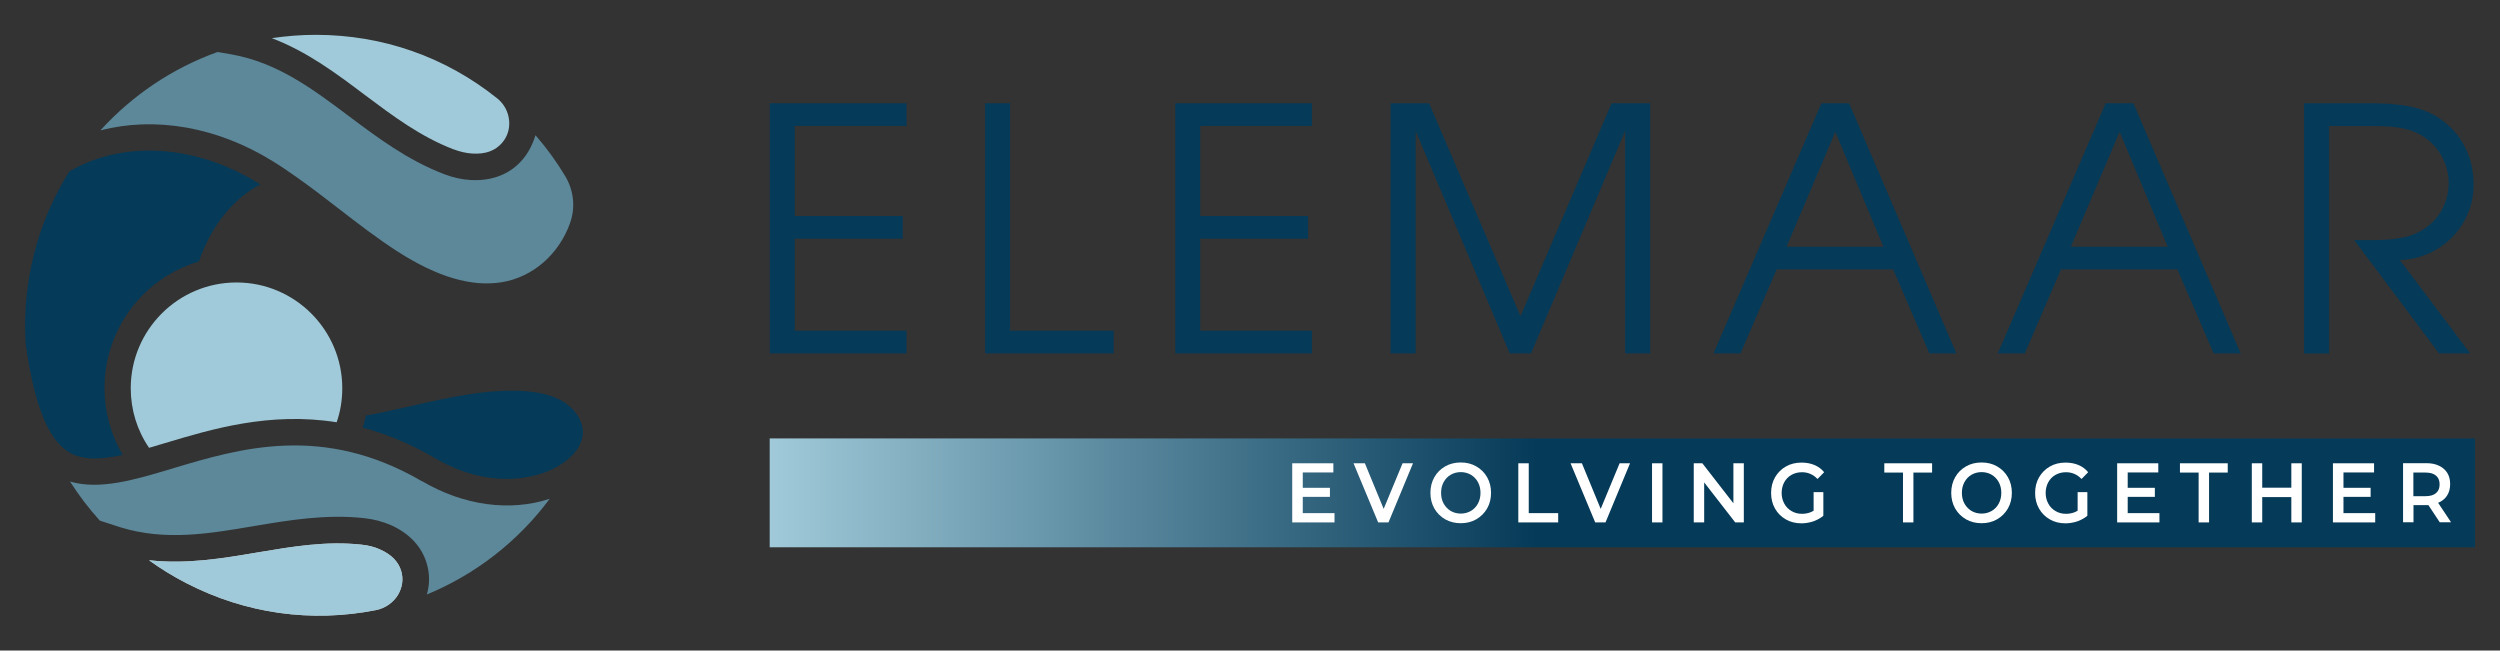 <?xml version="1.0" encoding="UTF-8"?>
<svg id="_Слой_1" data-name="Слой_1" xmlns="http://www.w3.org/2000/svg" version="1.1" xmlns:xlink="http://www.w3.org/1999/xlink" viewBox="0 0 218.17 56.77">
  <rect x="0" y="0" width="218.17" height="56.77" fill="#333333" stroke="none"/>
  <!-- Generator: Adobe Illustrator 29.5.0, SVG Export Plug-In . SVG Version: 2.1.0 Build 137)  -->
  <defs>
    <style>
      .st0 {
        fill: #053a58;
      }

      .st1 {
        fill: #fff;
      }

      .st2 {
        fill: url(#_Безымянный_градиент_17);
      }

      .st3 {
        fill: #5c889a;
      }

      .st4 {
        fill: #c6c6c6;
      }

      .st5 {
        fill: #a0cad9;
      }
    </style>
    <linearGradient id="_Безымянный_градиент_17" data-name="Безымянный градиент 17" x1="67.17" y1="43.01" x2="216" y2="43.01" gradientUnits="userSpaceOnUse">
      <stop offset="0" stop-color="#a0cad9"/>
      <stop offset=".45" stop-color="#053a58"/>
    </linearGradient>
  </defs>
  <g>
    <rect class="st2" x="67.17" y="38.26" width="148.82" height="9.5"/>
    <g>
      <path class="st1" d="M116.46,44.79v.8h-3.69v-5.16h3.59v.8h-2.67v1.34h2.37v.79h-2.37v1.42h2.77Z"/>
      <path class="st1" d="M123.31,40.43l-2.14,5.16h-.9l-2.15-5.16h.99l1.64,3.98,1.65-3.98h.91Z"/>
      <path class="st1" d="M126.12,45.32c-.4-.23-.72-.55-.95-.95-.23-.41-.34-.86-.34-1.36s.11-.95.34-1.36c.23-.41.55-.72.95-.95s.85-.34,1.36-.34.95.11,1.35.34c.4.23.72.54.95.95.23.4.34.86.34,1.36s-.11.96-.34,1.36c-.23.4-.55.72-.95.95-.4.23-.85.34-1.35.34s-.95-.11-1.36-.34ZM128.36,44.59c.26-.15.47-.37.62-.65s.22-.59.22-.93-.07-.65-.22-.93c-.15-.28-.36-.49-.62-.65-.26-.15-.56-.23-.88-.23s-.62.08-.88.23c-.26.15-.47.37-.62.65-.15.28-.22.59-.22.93s.07.66.22.93.36.49.62.65c.26.15.56.23.88.23s.62-.08.88-.23Z"/>
      <path class="st1" d="M132.5,40.43h.91v4.35h2.57v.81h-3.48v-5.16Z"/>
      <path class="st1" d="M142.25,40.43l-2.14,5.16h-.9l-2.15-5.16h.99l1.64,3.98,1.65-3.98h.91Z"/>
      <path class="st1" d="M144.17,40.43h.91v5.16h-.91v-5.16Z"/>
      <path class="st1" d="M152.18,40.43v5.16h-.75l-2.71-3.49v3.49h-.91v-5.16h.75l2.71,3.49v-3.49h.91Z"/>
      <path class="st1" d="M158.26,42.95h.86v2.06c-.25.21-.55.37-.88.49-.34.11-.68.17-1.04.17-.5,0-.95-.11-1.35-.34-.4-.23-.72-.54-.95-.95-.23-.4-.34-.86-.34-1.36s.11-.96.34-1.36c.23-.4.55-.72.95-.95s.86-.34,1.37-.34c.41,0,.79.07,1.12.21.34.14.62.35.85.63l-.58.59c-.37-.39-.83-.59-1.35-.59-.35,0-.65.08-.92.23s-.48.37-.63.64c-.15.28-.23.59-.23.94s.08.65.23.93c.15.28.36.49.63.65s.57.24.92.24c.38,0,.72-.09,1.01-.27v-1.61Z"/>
      <path class="st1" d="M166.07,41.24h-1.63v-.81h4.17v.81h-1.63v4.35h-.91v-4.35Z"/>
      <path class="st1" d="M171.57,45.32c-.4-.23-.72-.55-.95-.95-.23-.41-.34-.86-.34-1.36s.11-.95.34-1.36c.23-.41.55-.72.95-.95s.85-.34,1.36-.34.95.11,1.35.34c.4.23.72.54.95.95.23.4.34.86.34,1.36s-.11.96-.34,1.36c-.23.4-.55.72-.95.95-.4.23-.85.34-1.35.34s-.95-.11-1.36-.34ZM173.81,44.59c.26-.15.47-.37.62-.65s.22-.59.22-.93-.07-.65-.22-.93c-.15-.28-.36-.49-.62-.65-.26-.15-.56-.23-.88-.23s-.62.08-.88.23c-.26.15-.47.37-.62.65-.15.28-.22.59-.22.93s.07.66.22.93.36.49.62.65c.26.15.56.23.88.23s.62-.08.88-.23Z"/>
      <path class="st1" d="M181.3,42.95h.86v2.06c-.25.21-.55.37-.88.49-.34.11-.68.17-1.04.17-.5,0-.95-.11-1.35-.34-.4-.23-.72-.54-.95-.95-.23-.4-.34-.86-.34-1.36s.11-.96.34-1.36c.23-.4.55-.72.95-.95s.86-.34,1.37-.34c.41,0,.79.07,1.12.21.34.14.62.35.85.63l-.58.59c-.37-.39-.83-.59-1.35-.59-.35,0-.65.08-.92.23s-.48.37-.63.64c-.15.28-.23.59-.23.94s.08.65.23.93c.15.28.36.49.63.65s.57.24.92.24c.38,0,.72-.09,1.01-.27v-1.61Z"/>
      <path class="st1" d="M188.45,44.79v.8h-3.69v-5.16h3.59v.8h-2.67v1.34h2.37v.79h-2.37v1.42h2.77Z"/>
      <path class="st1" d="M191.87,41.24h-1.63v-.81h4.17v.81h-1.63v4.35h-.91v-4.35Z"/>
      <path class="st1" d="M200.87,40.43v5.16h-.91v-2.21h-2.54v2.21h-.91v-5.16h.91v2.13h2.54v-2.13h.91Z"/>
      <path class="st1" d="M207.28,44.79v.8h-3.69v-5.16h3.59v.8h-2.67v1.34h2.37v.79h-2.37v1.42h2.77Z"/>
      <path class="st1" d="M212.92,45.59l-1-1.51s-.11,0-.19,0h-1.11v1.5h-.91v-5.16h2.02c.43,0,.8.07,1.11.22.32.15.56.36.73.63.17.28.25.6.25.98s-.09.72-.27,1c-.18.28-.44.49-.78.63l1.13,1.7h-.98ZM212.59,41.51c-.21-.18-.51-.27-.91-.27h-1.07v2.06h1.07c.4,0,.7-.09.91-.27.21-.18.31-.43.31-.76s-.1-.58-.31-.76Z"/>
    </g>
    <g id="color_x5F_logo">
      <g>
        <path class="st0" d="M79.11,9.01v1.98h-9.75v7.86h9.42v1.98h-9.42v8.03h9.75v1.98h-11.93V9.01h11.93Z"/>
        <path class="st0" d="M88.15,9.01v19.85h9.04v1.98h-11.22V9.01h2.19Z"/>
        <path class="st0" d="M114.49,9.01v1.98h-9.75v7.86h9.42v1.98h-9.42v8.03h9.75v1.98h-11.93V9.01h11.93Z"/>
        <path class="st0" d="M124.71,9.01l7.98,18.58,7.95-18.58h3.37v21.83h-2.19V11.43l-8.21,19.41h-1.86l-8.21-19.41v19.41h-2.19V9.01h3.37Z"/>
        <path class="st0" d="M161.37,9.01l9.36,21.83h-2.36l-3.16-7.33h-10.16l-3.16,7.33h-2.36l9.42-21.83h2.42ZM160.16,11.52l-4.25,10.01h8.45l-4.19-10.01Z"/>
        <path class="st0" d="M186.18,9.01l9.36,21.83h-2.36l-3.16-7.33h-10.16l-3.16,7.33h-2.36l9.42-21.83h2.42ZM184.97,11.52l-4.25,10.01h8.45l-4.19-10.01Z"/>
        <path class="st0" d="M206.27,9.01c2.07,0,4.37.03,6.2,1.06,2.22,1.27,3.4,3.51,3.4,6.06,0,3.57-2.89,6.47-6.44,6.56l6.14,8.15h-2.72l-7.41-9.89h.65c1.54,0,3.31.06,4.76-.59,1.8-.83,2.84-2.48,2.84-4.43,0-1.51-.8-3.04-2.04-3.9-1.45-1.03-3.22-1.03-4.93-1.03h-3.46v19.85h-2.19V9.01h5.2Z"/>
      </g>
    </g>
  </g>
  <g>
    <path class="st3" d="M49.76,19.42c.47-1.33.31-2.81-.44-4.06-.76-1.26-1.62-2.45-2.59-3.56-.31,1.02-.82,1.88-1.51,2.53-1.05.99-2.47,1.47-4.14,1.38-.77-.04-1.56-.22-2.34-.52-3.18-1.22-5.78-3.17-8.3-5.06-3.19-2.39-6.21-4.65-10.21-5.38-.39-.07-.81-.14-1.25-.21-3.91,1.4-7.43,3.77-10.22,6.84,4.76-1.24,10.2-.32,15.06,2.7.7.43,1.42.92,2.21,1.48,1.21.86,2.39,1.77,3.53,2.65,1.67,1.29,3.39,2.62,5.17,3.76,3.46,2.21,6.42,3.08,9.05,2.66,2.71-.44,5-2.43,5.98-5.19Z"/>
    <path class="st5" d="M39.58,13.03c.56.21,1.11.34,1.64.37,1.15.07,2-.24,2.6-.94.46-.53.68-1.23.61-1.95-.07-.75-.44-1.44-1.02-1.91-4.54-3.64-10.02-5.56-15.85-5.56-1.29,0-2.57.1-3.84.29,3.08,1.17,5.63,3.08,8.11,4.95,2.5,1.87,4.86,3.64,7.74,4.75Z"/>
    <g>
      <path class="st0" d="M41.15,34.38c-1.73.24-3.49.65-5.19,1.03-1.32.3-2.67.61-4.03.85-.08.36-.17.71-.28,1.06,2.15.57,4.28,1.47,6.36,2.69,5.28,3.09,10.21,1.64,12.02-.37.72-.8,1.34-2.08.22-3.6-1.33-1.79-4.3-2.34-9.1-1.67Z"/>
      <path class="st0" d="M22.72,16.1s-.08-.05-.11-.07c-5.51-3.43-11.83-3.83-16.56-1.07-2.53,4.03-3.86,8.68-3.86,13.47,0,.5.02,1.01.05,1.55.71,5.21,1.92,8.29,3.69,9.43,1.22.78,2.82.72,4.77.29-1.02-1.76-1.58-3.77-1.58-5.82,0-5.15,3.35-9.61,8.24-11.06,1.07-3.13,3.04-5.54,5.38-6.73Z"/>
    </g>
    <path class="st5" d="M13.01,39.08c.44-.13.88-.26,1.35-.4,4.12-1.24,9.18-2.76,15.02-1.83.33-.95.49-1.95.49-2.97,0-5.09-4.14-9.23-9.23-9.23s-9.23,4.14-9.23,9.23c0,1.88.55,3.67,1.6,5.2Z"/>
    <path class="st4" d="M34.74,51.89c.38-.64.48-1.38.27-2.07-.24-.81-.86-1.44-1.84-1.87-.49-.22-1.03-.36-1.63-.42-3.07-.33-5.98.16-9.06.68-3.06.52-6.2,1.05-9.48.68,1.04.75,2.13,1.42,3.28,2.01,5.15,2.65,10.87,3.46,16.54,2.34.8-.16,1.5-.65,1.92-1.34Z"/>
    <path class="st5" d="M33.17,47.95c-.49-.22-1.03-.36-1.63-.42-3.07-.33-5.98.16-9.06.68-3.06.52-6.2,1.05-9.48.68,1.04.75,2.13,1.42,3.28,2.01,5.15,2.65,10.87,3.46,16.54,2.34.8-.16,1.5-.65,1.92-1.34.38-.64.48-1.38.27-2.07-.24-.81-.86-1.44-1.84-1.87Z"/>
    <path class="st3" d="M36.84,42.01c-8.67-5.07-15.95-2.88-21.81-1.12-3.22.97-6.33,1.9-8.92,1.13.77,1.21,1.64,2.35,2.6,3.41l.36.12c.53.18,1.02.34,1.48.48,3.9,1.18,7.61.56,11.55-.11,3.1-.52,6.31-1.07,9.7-.7.83.09,1.61.3,2.32.61,1.59.71,2.67,1.85,3.11,3.31.28.91.28,1.85.02,2.74,4.24-1.75,7.96-4.63,10.72-8.35-3.47,1.14-7.52.59-11.12-1.53Z"/>
  </g>
</svg>